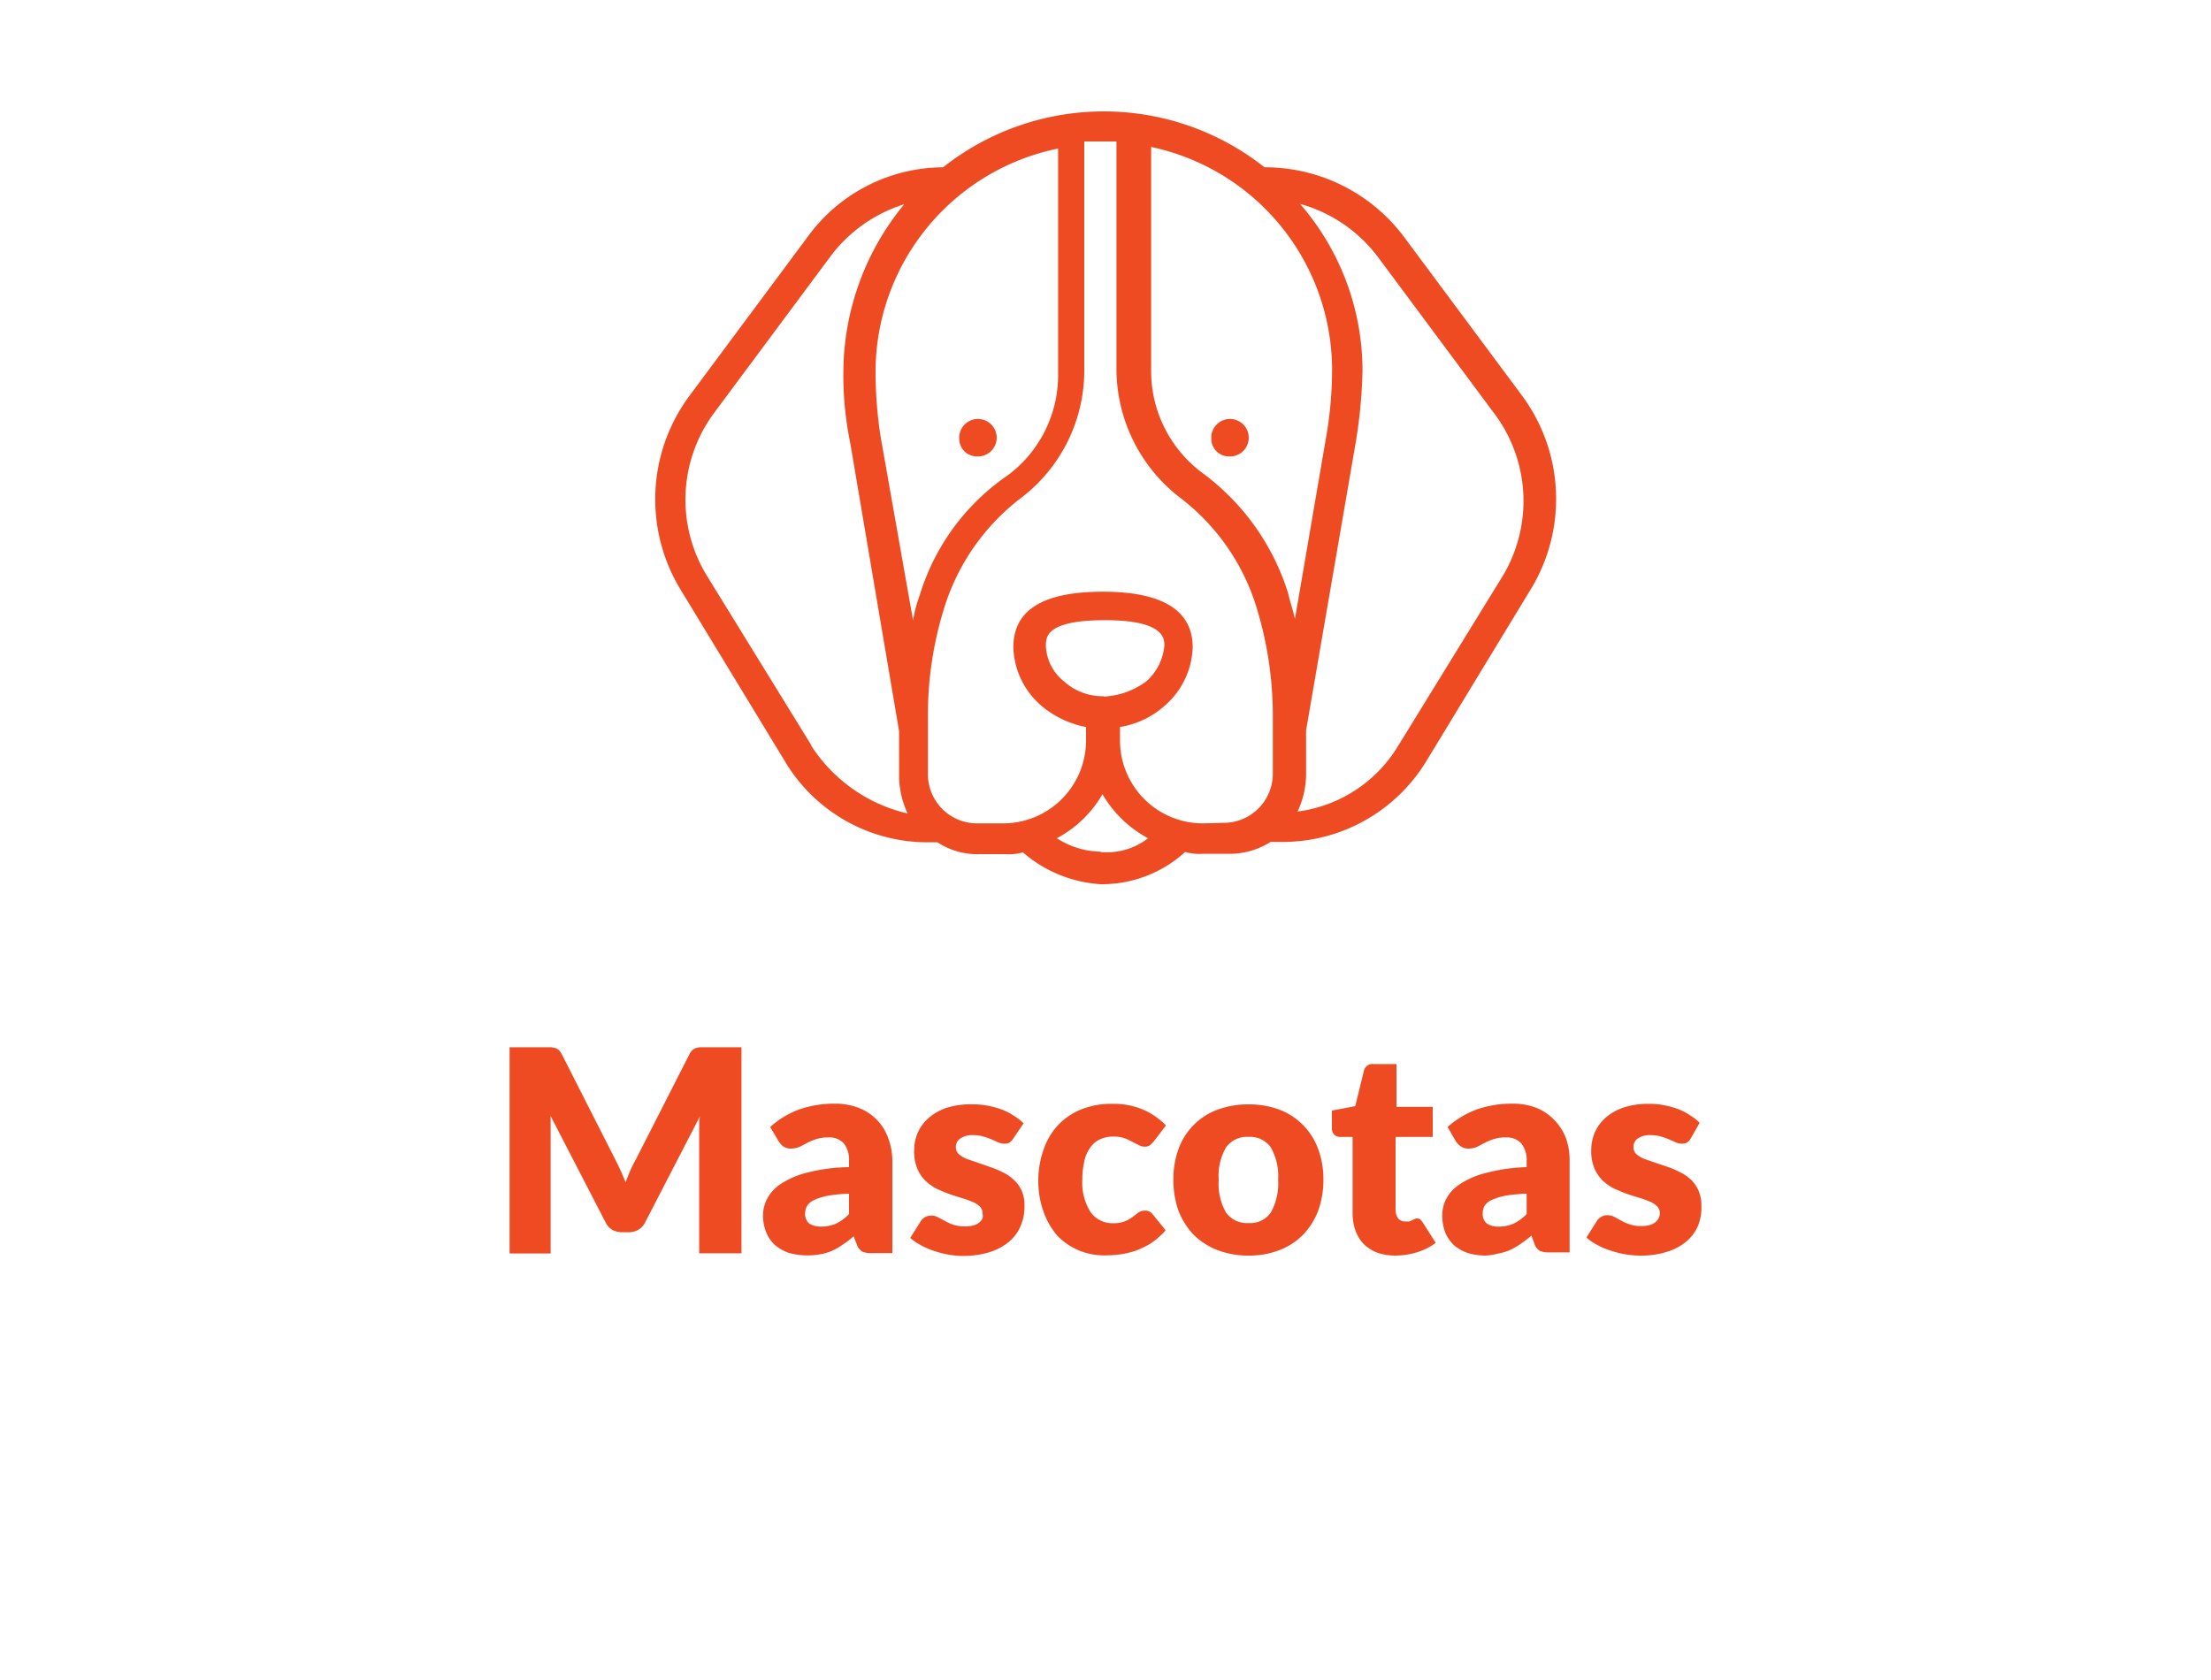 <svg id="Capa_1" data-name="Capa 1" xmlns="http://www.w3.org/2000/svg" viewBox="0 0 125 95"><defs><style>.cls-1{fill:#ef4b23;}</style></defs><path class="cls-1" d="M55.23,25.81a1.06,1.06,0,1,0-1-1A1,1,0,0,0,55.23,25.81Z"/><path class="cls-1" d="M69.48,25.81a1.06,1.06,0,1,0-1-1A1,1,0,0,0,69.48,25.81Z"/><path class="cls-1" d="M71.58,9.46h-.09a14.64,14.64,0,0,0-18.17,0,9.51,9.51,0,0,0-7.65,3.92l-6.69,9a9.82,9.82,0,0,0-.48,11l5.93,9.76a9.38,9.38,0,0,0,8,4.49H53a4.09,4.09,0,0,0,2.39.67h1.44a3,3,0,0,0,1-.1A7.43,7.43,0,0,0,62.21,50h.19A7,7,0,0,0,67,48.18a3.14,3.14,0,0,0,1,.1h1.43a4.32,4.32,0,0,0,2.4-.67h.76a9.51,9.51,0,0,0,8-4.49l5.93-9.76a9.82,9.82,0,0,0-.48-11l-6.69-9A9.82,9.82,0,0,0,71.58,9.46ZM73.21,35c-.1-.48-.29-1-.38-1.44A13.41,13.41,0,0,0,68,26.76,7.18,7.18,0,0,1,65.08,21V8.31A12.9,12.9,0,0,1,75.31,20.93,22.44,22.44,0,0,1,75,24.56ZM52,33.65a7.57,7.57,0,0,0-.38,1.43L49.78,24.66A24.33,24.33,0,0,1,49.5,21,12.9,12.9,0,0,1,59.82,8.4V21.12A7.06,7.06,0,0,1,57,26.86,12.69,12.69,0,0,0,52,33.65Zm-6.12,8.51L39.93,32.5a8.24,8.24,0,0,1,.39-9.08l6.69-9a8.31,8.31,0,0,1,4.11-2.87A15,15,0,0,0,47.68,21a18.85,18.85,0,0,0,.38,4l2.77,16.35V44a5.23,5.23,0,0,0,.48,2A8.86,8.86,0,0,1,45.86,42.16Zm16.35,6a4.68,4.68,0,0,1-2.48-.76,6.51,6.51,0,0,0,2.58-2.49,6.51,6.51,0,0,0,2.58,2.49A3.83,3.83,0,0,1,62.21,48.18Zm.19-8.79a3.26,3.26,0,0,1-2.29-.86,2.68,2.68,0,0,1-1-2c0-.48,0-1.44,3.35-1.44s3.35,1.05,3.35,1.44a3.09,3.09,0,0,1-1,2A4.36,4.36,0,0,1,62.4,39.39ZM68,46.56a4.69,4.69,0,0,1-4.68-4.69v-.76a5,5,0,0,0,2.58-1.25,4.56,4.56,0,0,0,1.53-3.25c0-2.1-1.72-3.15-5.07-3.15s-5.07,1-5.07,3.15a4.52,4.52,0,0,0,1.53,3.25,5.46,5.46,0,0,0,2.58,1.25v.76a4.69,4.69,0,0,1-4.68,4.69H55.23a2.78,2.78,0,0,1-2.77-2.78V40.53a20.34,20.34,0,0,1,1-6.4,12.46,12.46,0,0,1,4.3-6,9.05,9.05,0,0,0,3.54-7.17V8h1.82V20.93a9.2,9.2,0,0,0,3.54,7.17,12.34,12.34,0,0,1,4.3,6,20.83,20.83,0,0,1,1,6.4v3.25a2.78,2.78,0,0,1-2.77,2.78ZM85,32.5,79,42.25a7.81,7.81,0,0,1-5.64,3.64,5.1,5.1,0,0,0,.48-2V41.3L76.65,25a28.77,28.77,0,0,0,.38-4,14.4,14.4,0,0,0-3.53-9.47,8.28,8.28,0,0,1,4.4,3l6.69,9A8.25,8.25,0,0,1,85,32.5Z"/><path class="cls-1" d="M41.92,59.22V70.87H39.53v-6.7c0-.16,0-.32,0-.51s0-.36.05-.55l-3.1,6a1,1,0,0,1-.39.43,1.1,1.1,0,0,1-.55.14h-.37a1.16,1.16,0,0,1-.56-.14,1,1,0,0,1-.38-.43l-3.1-6c0,.19,0,.38,0,.56s0,.35,0,.51v6.7H28.81V59.22h2.37l.24.05a.59.59,0,0,1,.19.13.91.91,0,0,1,.16.23l3,5.91c.11.21.21.42.31.64s.19.44.29.67c.09-.24.18-.47.28-.69a6.36,6.36,0,0,1,.32-.64l3-5.89a.71.71,0,0,1,.16-.23.59.59,0,0,1,.19-.13l.23-.05h2.38ZM48,67.5a8.79,8.79,0,0,0-1.22.12,3.6,3.6,0,0,0-.76.24.94.94,0,0,0-.39.33.8.8,0,0,0-.11.4.73.73,0,0,0,.23.6,1.2,1.2,0,0,0,.68.17,2,2,0,0,0,.84-.17,2.45,2.45,0,0,0,.73-.54Zm-4.46-3.77a5.12,5.12,0,0,1,1.66-1,6.07,6.07,0,0,1,2-.32,3.61,3.61,0,0,1,1.35.24,2.84,2.84,0,0,1,1.67,1.72,3.68,3.68,0,0,1,.23,1.31v5.18H49.27a1.23,1.23,0,0,1-.53-.09.77.77,0,0,1-.3-.4l-.18-.46a4.8,4.8,0,0,1-.6.46,3.61,3.61,0,0,1-.6.35,2.73,2.73,0,0,1-.65.2,4,4,0,0,1-1.8-.07,2.42,2.42,0,0,1-.79-.44,1.94,1.94,0,0,1-.5-.72,2.5,2.5,0,0,1-.18-1,2,2,0,0,1,.23-.9,2.24,2.24,0,0,1,.77-.84,4.83,4.83,0,0,1,1.49-.64A10,10,0,0,1,48,66v-.35a1.5,1.5,0,0,0-.3-1,1.09,1.09,0,0,0-.85-.33,2.12,2.12,0,0,0-.72.1,2.89,2.89,0,0,0-.5.21c-.15.08-.29.16-.43.22a1.22,1.22,0,0,1-.49.1.79.79,0,0,1-.44-.13A1.18,1.18,0,0,1,44,64.5Zm13.74.66a.74.74,0,0,1-.21.22.54.54,0,0,1-.27.06.92.92,0,0,1-.36-.07l-.38-.17a3.5,3.5,0,0,0-.46-.16,2,2,0,0,0-.58-.08,1.2,1.2,0,0,0-.73.19.57.57,0,0,0-.25.49.55.55,0,0,0,.16.39,1.84,1.84,0,0,0,.44.27l.62.21L56,66a4.87,4.87,0,0,1,.71.3,2.37,2.37,0,0,1,.61.42,1.8,1.8,0,0,1,.44.61,2.08,2.08,0,0,1,.16.87,2.78,2.78,0,0,1-.22,1.13,2.36,2.36,0,0,1-.67.9,3.19,3.19,0,0,1-1.1.58,5.06,5.06,0,0,1-2.34.13,6,6,0,0,1-.83-.22,3.93,3.93,0,0,1-.72-.32,3,3,0,0,1-.58-.4l.58-.92a.62.62,0,0,1,.24-.24.65.65,0,0,1,.38-.1.7.7,0,0,1,.38.1l.38.2a2.45,2.45,0,0,0,.46.21,2,2,0,0,0,.68.1,1.68,1.68,0,0,0,.49-.06.81.81,0,0,0,.32-.17.66.66,0,0,0,.18-.23.58.58,0,0,0,0-.26.54.54,0,0,0-.16-.41,1.37,1.37,0,0,0-.44-.27,5.72,5.72,0,0,0-.63-.22c-.23-.07-.46-.14-.7-.23s-.48-.19-.71-.3a2.85,2.85,0,0,1-.62-.46,2.16,2.16,0,0,1-.44-.68,2.55,2.55,0,0,1-.17-1,2.62,2.62,0,0,1,.2-1,2.42,2.42,0,0,1,.62-.84,3,3,0,0,1,1-.57A4.46,4.46,0,0,1,55,62.45a4.14,4.14,0,0,1,.87.08,4.82,4.82,0,0,1,.79.22,3.54,3.54,0,0,1,.67.35,3.24,3.24,0,0,1,.54.42Zm7.95.15a1.51,1.51,0,0,1-.22.22.51.51,0,0,1-.3.08.63.63,0,0,1-.33-.09L64,64.56a2.89,2.89,0,0,0-.43-.2,1.85,1.85,0,0,0-.62-.09,1.77,1.77,0,0,0-.79.17,1.38,1.38,0,0,0-.54.48,1.93,1.93,0,0,0-.32.77,4.46,4.46,0,0,0-.11,1,3.11,3.11,0,0,0,.46,1.84,1.5,1.5,0,0,0,1.27.64,1.78,1.78,0,0,0,.68-.11,1.94,1.94,0,0,0,.43-.24l.32-.25a.66.66,0,0,1,.38-.11.52.52,0,0,1,.45.22l.72.89a4.46,4.46,0,0,1-.81.72,5,5,0,0,1-.87.43,4.78,4.78,0,0,1-.89.21,6.58,6.58,0,0,1-.87.06A3.8,3.8,0,0,1,61,70.71a3.72,3.72,0,0,1-1.22-.83A4.34,4.34,0,0,1,59,68.53a5.2,5.2,0,0,1-.3-1.83A5.36,5.36,0,0,1,59,65a3.94,3.94,0,0,1,.79-1.35,3.74,3.74,0,0,1,1.3-.9,4.54,4.54,0,0,1,1.79-.33,4.31,4.31,0,0,1,1.71.31,4.1,4.1,0,0,1,1.33.91Zm5.36-2.09a4.92,4.92,0,0,1,1.72.29,3.75,3.75,0,0,1,1.33.85,3.79,3.79,0,0,1,.87,1.35,4.88,4.88,0,0,1,.31,1.76,5.11,5.11,0,0,1-.31,1.8,4,4,0,0,1-.87,1.35,3.75,3.75,0,0,1-1.33.85,4.7,4.7,0,0,1-1.72.3,4.8,4.8,0,0,1-1.73-.3,3.92,3.92,0,0,1-1.35-.85,4.13,4.13,0,0,1-.87-1.35,5.11,5.11,0,0,1-.3-1.8,4.89,4.89,0,0,1,.3-1.76,3.7,3.7,0,0,1,2.22-2.2A5,5,0,0,1,70.58,62.45Zm0,6.71a1.41,1.41,0,0,0,1.26-.6,3.37,3.37,0,0,0,.41-1.84,3.3,3.3,0,0,0-.41-1.83,1.41,1.41,0,0,0-1.26-.6,1.44,1.44,0,0,0-1.28.6,3.22,3.22,0,0,0-.41,1.83,3.28,3.28,0,0,0,.41,1.84A1.44,1.44,0,0,0,70.58,69.16ZM78.85,71a3.12,3.12,0,0,1-1-.17,2.31,2.31,0,0,1-.76-.49,2.24,2.24,0,0,1-.46-.76,2.91,2.91,0,0,1-.16-1V64.29h-.7a.48.48,0,0,1-.33-.12.5.5,0,0,1-.14-.37v-1l1.32-.25.49-2a.49.49,0,0,1,.54-.38h1.3v2.42H81v1.7H78.9v4.12a.83.83,0,0,0,.14.48.48.48,0,0,0,.4.18l.23,0a.59.59,0,0,0,.16-.07l.13-.06a.35.35,0,0,1,.32,0,1.22,1.22,0,0,1,.14.16l.75,1.18a3.42,3.42,0,0,1-1.08.54A4.28,4.28,0,0,1,78.85,71Zm7.46-3.5a8.8,8.8,0,0,0-1.23.12,3.6,3.6,0,0,0-.76.24.94.94,0,0,0-.39.33.79.79,0,0,0-.1.4.7.7,0,0,0,.23.6,1.15,1.15,0,0,0,.68.17,2,2,0,0,0,.84-.17,2.58,2.58,0,0,0,.73-.54Zm-4.47-3.77a5.17,5.17,0,0,1,1.67-1,6,6,0,0,1,2-.32,3.66,3.66,0,0,1,1.36.24,2.9,2.9,0,0,1,1,.68,3,3,0,0,1,.65,1,3.68,3.68,0,0,1,.22,1.31v5.18H87.59a1.25,1.25,0,0,1-.54-.09.77.77,0,0,1-.3-.4l-.17-.46a6.92,6.92,0,0,1-.6.46,3.61,3.61,0,0,1-.6.35,2.81,2.81,0,0,1-.66.2A3.61,3.61,0,0,1,84,71a3.66,3.66,0,0,1-1-.14,2.42,2.42,0,0,1-.79-.44,2.07,2.07,0,0,1-.5-.72,2.7,2.7,0,0,1-.17-1,2,2,0,0,1,.22-.9,2.2,2.2,0,0,1,.78-.84A4.72,4.72,0,0,1,84,66.33,9.91,9.91,0,0,1,86.31,66v-.35a1.5,1.5,0,0,0-.31-1,1.09,1.09,0,0,0-.85-.33,2.12,2.12,0,0,0-.72.1,3.26,3.26,0,0,0-.5.21l-.42.22a1.27,1.27,0,0,1-.5.1.73.73,0,0,1-.43-.13,1.06,1.06,0,0,1-.29-.31Zm13.74.66a.64.64,0,0,1-.21.22.54.54,0,0,1-.27.06.84.84,0,0,1-.35-.07l-.39-.17a3.33,3.33,0,0,0-.45-.16,2.1,2.1,0,0,0-.59-.08,1.22,1.22,0,0,0-.73.19.56.56,0,0,0-.24.49.51.51,0,0,0,.16.39,1.66,1.66,0,0,0,.44.27l.61.21.71.24a4.76,4.76,0,0,1,.7.3,2.42,2.42,0,0,1,.62.42,1.92,1.92,0,0,1,.43.61,2.08,2.08,0,0,1,.17.87A2.78,2.78,0,0,1,96,69.31a2.36,2.36,0,0,1-.67.9,3.11,3.11,0,0,1-1.1.58A4.83,4.83,0,0,1,92.7,71a4.89,4.89,0,0,1-.85-.08A5.49,5.49,0,0,1,91,70.7a4,4,0,0,1-.73-.32,3,3,0,0,1-.58-.4l.58-.92a.62.62,0,0,1,.24-.24.65.65,0,0,1,.38-.1.73.73,0,0,1,.39.1l.37.2a2.56,2.56,0,0,0,.47.21,1.88,1.88,0,0,0,.68.1,1.65,1.65,0,0,0,.48-.06.81.81,0,0,0,.32-.17.66.66,0,0,0,.18-.23.58.58,0,0,0,.06-.26.55.55,0,0,0-.17-.41,1.27,1.27,0,0,0-.44-.27,5.07,5.07,0,0,0-.63-.22c-.22-.07-.46-.14-.7-.23s-.48-.19-.71-.3a2.85,2.85,0,0,1-.62-.46,2.16,2.16,0,0,1-.44-.68,2.55,2.55,0,0,1-.17-1,2.62,2.62,0,0,1,.2-1,2.42,2.42,0,0,1,.62-.84,3,3,0,0,1,1-.57,4.55,4.55,0,0,1,1.44-.21,4.14,4.14,0,0,1,.87.08,4.56,4.56,0,0,1,.79.22,3.26,3.26,0,0,1,.67.35,2.88,2.88,0,0,1,.54.42Z"/></svg>